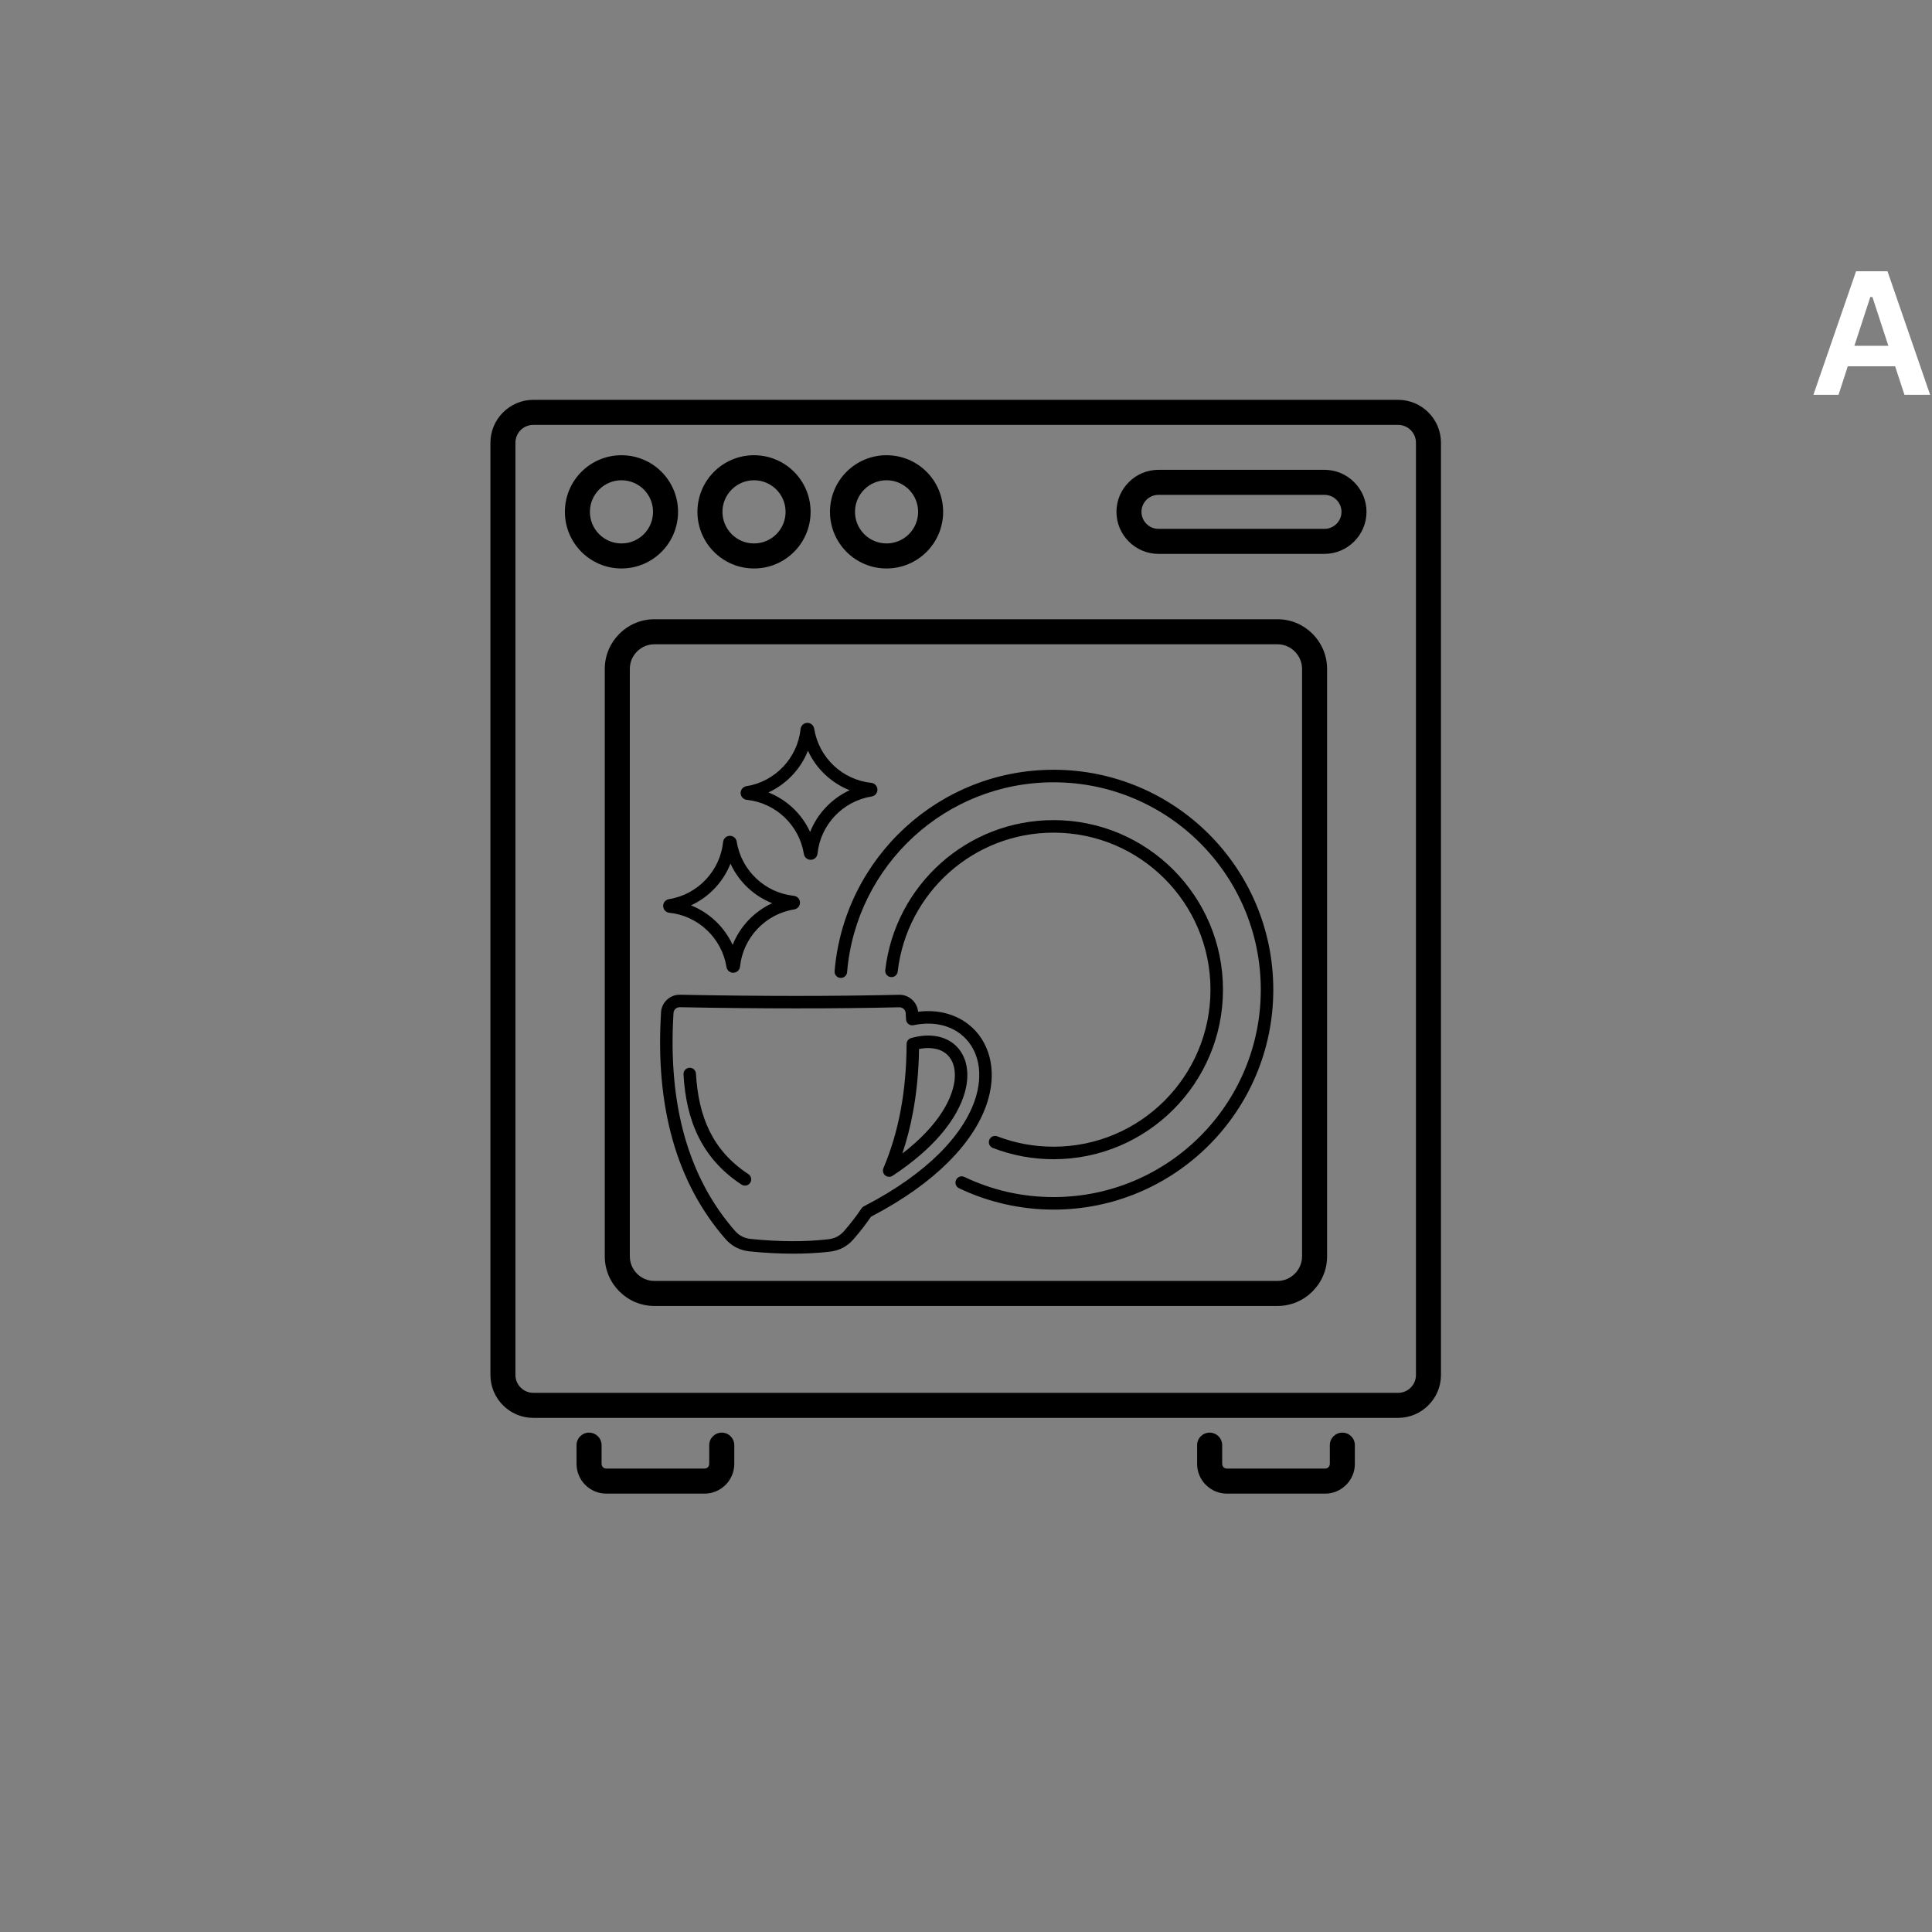 <svg version="1.0" preserveAspectRatio="xMidYMid meet" height="500" viewBox="0 0 375 375" zoomAndPan="magnify" width="500" xmlns:xlink="http://www.w3.org/1999/xlink" xmlns="http://www.w3.org/2000/svg"><rect x="0" y="0" width="375" height="375" fill="#808080" stroke="none"/><defs><g></g><clipPath id="fed3cc0c43"><path clip-rule="nonzero" d="M 95.133 77.609 L 279.633 77.609 L 279.633 289.859 L 95.133 289.859 Z M 95.133 77.609"></path></clipPath></defs><g clip-path="url(#fed3cc0c43)"><path fill-rule="nonzero" fill-opacity="1" d="M 137.66 280.504 C 137.66 279.16 138.75 278.07 140.094 278.07 C 141.438 278.07 142.523 279.16 142.523 280.504 L 142.523 284.141 C 142.523 285.73 141.875 287.176 140.828 288.219 C 140.773 288.277 140.715 288.328 140.652 288.379 C 139.625 289.328 138.254 289.914 136.762 289.914 L 117.668 289.914 C 116.09 289.914 114.648 289.266 113.602 288.219 L 113.598 288.219 C 112.555 287.176 111.906 285.73 111.906 284.141 L 111.906 280.504 C 111.906 279.16 112.996 278.07 114.332 278.07 C 115.676 278.07 116.766 279.16 116.766 280.504 L 116.766 284.141 C 116.766 284.391 116.867 284.617 117.035 284.785 L 117.027 284.785 C 117.191 284.945 117.418 285.047 117.668 285.047 L 136.762 285.047 C 136.98 285.047 137.176 284.973 137.336 284.844 L 137.398 284.785 C 137.559 284.617 137.66 284.391 137.66 284.141 Z M 149.156 153.812 C 150.938 154.52 152.559 155.57 153.938 156.867 C 155.309 158.172 156.438 159.734 157.242 161.484 C 157.957 159.691 158.996 158.07 160.301 156.699 C 161.605 155.324 163.164 154.191 164.914 153.387 C 163.125 152.676 161.504 151.629 160.125 150.324 C 158.754 149.027 157.625 147.465 156.82 145.715 C 156.113 147.504 155.066 149.125 153.762 150.5 C 152.461 151.871 150.898 153 149.156 153.812 Z M 152.262 158.625 C 150.312 156.773 147.766 155.543 144.949 155.246 C 144.656 155.211 144.395 155.09 144.191 154.906 L 144.105 154.816 C 143.895 154.594 143.766 154.293 143.754 153.953 C 143.746 153.648 143.84 153.363 144.016 153.129 L 144.062 153.066 C 144.266 152.824 144.559 152.648 144.887 152.594 L 144.887 152.602 C 147.676 152.156 150.156 150.781 152.008 148.828 C 153.863 146.867 155.094 144.32 155.391 141.504 C 155.426 141.172 155.578 140.875 155.809 140.656 C 156.02 140.469 156.281 140.348 156.578 140.312 L 156.672 140.312 C 157.012 140.301 157.32 140.414 157.559 140.609 L 157.57 140.625 C 157.809 140.824 157.977 141.109 158.031 141.434 C 158.477 144.227 159.84 146.715 161.801 148.574 C 163.75 150.426 166.305 151.656 169.113 151.953 C 169.453 151.984 169.75 152.141 169.957 152.379 C 170.168 152.602 170.297 152.906 170.309 153.242 L 170.309 153.25 C 170.316 153.582 170.203 153.887 170 154.129 C 169.797 154.371 169.52 154.543 169.188 154.594 C 166.395 155.043 163.914 156.406 162.055 158.367 C 160.199 160.328 158.969 162.875 158.68 165.688 C 158.641 166.027 158.492 166.316 158.262 166.531 C 158.043 166.73 157.773 166.855 157.465 166.883 L 157.391 166.883 C 157.051 166.898 156.742 166.781 156.496 166.578 C 156.254 166.379 156.078 166.086 156.031 165.754 C 155.586 162.965 154.223 160.484 152.262 158.625 Z M 134.121 175.73 C 135.906 176.441 137.527 177.488 138.902 178.793 C 140.273 180.094 141.402 181.66 142.207 183.406 C 142.914 181.621 143.961 179.996 145.266 178.617 C 146.57 177.246 148.129 176.117 149.871 175.312 C 148.09 174.598 146.469 173.555 145.09 172.25 C 143.719 170.945 142.59 169.387 141.789 167.633 C 141.078 169.426 140.031 171.047 138.727 172.422 C 137.426 173.801 135.863 174.93 134.121 175.73 Z M 137.23 180.551 C 135.277 178.691 132.73 177.461 129.914 177.164 C 129.625 177.137 129.359 177.016 129.156 176.836 L 129.07 176.746 C 128.875 176.535 128.754 176.258 128.727 175.949 L 128.719 175.875 C 128.711 175.57 128.805 175.285 128.98 175.051 L 129.031 174.988 C 129.23 174.746 129.523 174.57 129.852 174.523 C 132.645 174.078 135.121 172.711 136.973 170.75 C 138.828 168.789 140.059 166.242 140.355 163.43 C 140.391 163.094 140.547 162.801 140.77 162.586 C 140.977 162.395 141.246 162.266 141.543 162.242 L 141.641 162.234 C 141.941 162.219 142.227 162.316 142.457 162.484 L 142.531 162.539 C 142.773 162.742 142.949 163.031 142.996 163.363 C 143.441 166.152 144.809 168.637 146.766 170.492 C 148.719 172.348 151.262 173.574 154.078 173.875 C 154.418 173.906 154.707 174.062 154.926 174.301 C 155.133 174.527 155.27 174.832 155.277 175.172 C 155.281 175.457 155.203 175.719 155.051 175.941 C 155.027 175.977 155 176.016 154.973 176.051 C 154.77 176.293 154.484 176.461 154.156 176.516 C 151.359 176.961 148.879 178.328 147.023 180.289 C 145.164 182.25 143.934 184.797 143.637 187.617 C 143.605 187.953 143.449 188.246 143.219 188.461 C 142.988 188.672 142.688 188.797 142.355 188.812 L 142.34 188.812 C 142.016 188.82 141.707 188.703 141.465 188.5 C 141.227 188.297 141.051 188.016 141.004 187.684 C 140.559 184.891 139.188 182.402 137.23 180.551 Z M 163.84 238.941 C 164.449 238.246 165.035 237.527 165.602 236.793 C 166.156 236.082 166.695 235.332 167.23 234.539 C 167.359 234.344 167.535 234.203 167.738 234.113 C 174.051 230.852 178.84 227.348 182.332 223.875 C 186.305 219.914 188.586 216.004 189.531 212.523 C 189.871 211.281 190.047 210.086 190.07 208.957 C 190.098 207.805 189.973 206.719 189.707 205.711 C 189.43 204.684 189.02 203.75 188.477 202.918 C 187.938 202.082 187.27 201.352 186.484 200.734 C 185.332 199.832 183.941 199.195 182.371 198.891 C 180.84 198.594 179.137 198.605 177.32 198.992 C 176.664 199.129 176.023 198.707 175.891 198.051 C 175.875 197.984 175.863 197.926 175.863 197.863 L 175.793 196.641 C 175.773 196.32 175.625 196.031 175.402 195.828 C 175.18 195.625 174.883 195.504 174.559 195.512 C 168.203 195.66 161.469 195.734 154.355 195.727 C 147.246 195.727 139.781 195.652 131.953 195.496 C 131.629 195.492 131.332 195.613 131.109 195.82 C 130.887 196.023 130.746 196.309 130.727 196.633 C 130.172 205.547 130.895 213.539 132.887 220.59 C 134.871 227.598 138.113 233.688 142.617 238.867 C 143.039 239.352 143.496 239.727 144.004 239.98 C 144.523 240.254 145.09 240.414 145.719 240.48 C 148.508 240.758 151.156 240.906 153.668 240.914 C 156.16 240.922 158.543 240.801 160.812 240.535 C 161.43 240.461 161.98 240.301 162.477 240.035 C 162.98 239.773 163.434 239.406 163.84 238.941 Z M 167.52 238.273 C 166.926 239.043 166.312 239.801 165.664 240.535 C 165.055 241.234 164.375 241.781 163.609 242.188 C 162.84 242.586 162.004 242.84 161.082 242.949 C 158.762 243.215 156.289 243.348 153.668 243.336 C 151.062 243.328 148.332 243.18 145.48 242.887 C 144.543 242.793 143.68 242.543 142.895 242.137 C 142.105 241.734 141.402 241.172 140.789 240.461 C 136.047 235.016 132.637 228.613 130.555 221.246 C 128.488 213.93 127.734 205.676 128.309 196.492 C 128.359 195.512 128.801 194.645 129.469 194.039 C 130.129 193.422 131.027 193.059 132 193.078 C 139.828 193.227 147.277 193.309 154.355 193.309 C 161.43 193.309 168.141 193.234 174.504 193.086 C 175.484 193.062 176.375 193.43 177.043 194.043 C 177.684 194.633 178.117 195.457 178.207 196.383 C 179.84 196.18 181.395 196.227 182.832 196.512 C 184.777 196.891 186.52 197.688 187.977 198.828 C 188.973 199.605 189.824 200.539 190.512 201.602 C 191.188 202.648 191.707 203.816 192.051 205.098 C 192.367 206.305 192.523 207.625 192.496 209.016 C 192.465 210.336 192.262 211.727 191.867 213.16 C 190.816 217.027 188.336 221.312 184.035 225.59 C 180.422 229.195 175.512 232.805 169.066 236.156 C 168.582 236.859 168.066 237.562 167.52 238.273 Z M 145.258 227.895 C 145.82 228.27 145.98 229.02 145.609 229.578 C 145.246 230.141 144.496 230.297 143.934 229.93 C 140.023 227.363 137.332 224.227 135.547 220.602 C 133.777 217.012 132.918 212.965 132.668 208.531 C 132.629 207.867 133.145 207.293 133.812 207.258 C 134.48 207.219 135.047 207.73 135.086 208.402 C 135.324 212.523 136.109 216.258 137.723 219.535 C 139.316 222.773 141.742 225.586 145.258 227.895 Z M 175.969 202.723 C 175.941 202.168 176.293 201.641 176.855 201.484 C 178.469 201.027 179.969 200.906 181.305 201.066 C 182.77 201.242 184.039 201.762 185.062 202.562 C 185.641 203.02 186.148 203.574 186.555 204.219 C 186.953 204.84 187.262 205.535 187.465 206.301 C 187.68 207.129 187.789 208.035 187.754 209.016 C 187.73 209.93 187.578 210.895 187.305 211.918 C 186.586 214.539 185.039 217.426 182.473 220.379 C 180.23 222.961 177.199 225.617 173.246 228.219 C 172.688 228.594 171.938 228.438 171.574 227.875 C 171.344 227.523 171.316 227.098 171.473 226.738 C 172.949 223.266 174.066 219.52 174.816 215.52 C 175.566 211.512 175.949 207.246 175.969 202.723 Z M 181.023 203.48 C 180.227 203.379 179.34 203.418 178.383 203.609 C 178.32 207.969 177.922 212.086 177.191 215.965 C 176.68 218.73 175.988 221.379 175.141 223.906 C 177.359 222.191 179.184 220.473 180.645 218.789 C 182.961 216.121 184.344 213.574 184.965 211.281 C 185.195 210.457 185.312 209.664 185.336 208.934 C 185.359 208.207 185.285 207.531 185.121 206.914 C 184.98 206.395 184.777 205.926 184.512 205.516 C 184.258 205.109 183.941 204.758 183.574 204.473 C 182.898 203.945 182.035 203.602 181.023 203.48 Z M 164.422 188.695 C 164.367 189.367 163.777 189.867 163.109 189.812 C 162.441 189.758 161.941 189.172 161.996 188.5 C 162.914 177.512 167.992 167.703 175.652 160.66 C 183.242 153.676 193.375 149.41 204.5 149.41 C 216.27 149.41 226.938 154.191 234.656 161.91 C 242.375 169.637 247.145 180.309 247.145 192.098 C 247.145 203.879 242.375 214.551 234.656 222.277 C 226.938 230.004 216.27 234.785 204.5 234.785 C 201.27 234.785 198.117 234.418 195.078 233.73 C 191.949 233.027 188.957 231.98 186.148 230.633 C 185.539 230.348 185.285 229.625 185.574 229.02 C 185.863 228.41 186.586 228.152 187.188 228.445 C 189.855 229.715 192.68 230.707 195.609 231.371 C 198.453 232.012 201.434 232.352 204.5 232.352 C 215.602 232.352 225.66 227.844 232.941 220.562 C 240.215 213.273 244.719 203.211 244.719 192.098 C 244.719 180.977 240.215 170.914 232.941 163.633 C 225.66 156.348 215.602 151.844 204.5 151.844 C 194.004 151.844 184.445 155.859 177.293 162.441 C 170.074 169.086 165.285 178.336 164.422 188.695 Z M 192.715 222.82 C 192.09 222.582 191.781 221.887 192.016 221.258 C 192.254 220.637 192.957 220.324 193.578 220.562 C 195.285 221.219 197.082 221.73 198.934 222.07 C 200.723 222.398 202.582 222.574 204.5 222.574 C 212.906 222.574 220.52 219.164 226.031 213.648 C 231.543 208.133 234.953 200.512 234.953 192.098 C 234.953 183.676 231.543 176.059 226.031 170.543 C 220.52 165.023 212.906 161.617 204.5 161.617 C 196.727 161.617 189.625 164.531 184.25 169.324 C 178.805 174.176 175.117 180.949 174.242 188.582 C 174.168 189.25 173.566 189.73 172.902 189.648 C 172.234 189.574 171.754 188.973 171.828 188.312 C 172.773 180.066 176.762 172.75 182.637 167.512 C 188.445 162.336 196.105 159.184 204.5 159.184 C 213.578 159.184 221.797 162.867 227.746 168.824 C 233.695 174.781 237.379 183.004 237.379 192.098 C 237.379 201.184 233.695 209.41 227.746 215.363 C 221.797 221.32 213.578 225.004 204.5 225.004 C 202.461 225.004 200.453 224.812 198.496 224.457 C 196.508 224.082 194.57 223.535 192.715 222.82 Z M 103.5 77.609 L 271.383 77.609 C 273.672 77.609 275.746 78.543 277.254 80.051 C 278.758 81.559 279.691 83.633 279.691 85.926 L 279.691 266.887 C 279.691 269.176 278.758 271.25 277.254 272.754 L 277.246 272.766 C 275.738 274.273 273.668 275.207 271.383 275.207 L 103.5 275.207 C 101.211 275.207 99.137 274.273 97.629 272.766 C 96.125 271.258 95.191 269.184 95.191 266.887 L 95.191 85.926 C 95.191 83.648 96.125 81.57 97.629 80.059 L 97.645 80.043 C 99.156 78.543 101.223 77.609 103.5 77.609 Z M 271.383 82.473 L 103.5 82.473 C 102.547 82.473 101.684 82.855 101.062 83.477 L 101.055 83.484 C 100.434 84.105 100.047 84.973 100.047 85.926 L 100.047 266.887 C 100.047 267.84 100.441 268.703 101.062 269.324 C 101.688 269.953 102.555 270.348 103.5 270.348 L 271.383 270.348 C 272.336 270.348 273.199 269.953 273.82 269.332 C 274.449 268.703 274.836 267.84 274.836 266.887 L 274.836 85.926 C 274.836 84.98 274.441 84.113 273.82 83.484 C 273.195 82.863 272.328 82.473 271.383 82.473 Z M 127.012 120.195 L 247.961 120.195 C 250.609 120.195 253.02 121.277 254.762 123.02 C 256.504 124.766 257.586 127.18 257.586 129.828 L 257.586 243.855 C 257.586 246.512 256.504 248.918 254.762 250.66 C 253.02 252.406 250.613 253.488 247.961 253.488 L 127.012 253.488 C 124.363 253.488 121.957 252.406 120.215 250.66 C 118.473 248.918 117.387 246.512 117.387 243.855 L 117.387 129.828 C 117.387 127.18 118.473 124.766 120.215 123.02 C 121.957 121.277 124.363 120.195 127.012 120.195 Z M 247.961 125.055 L 127.012 125.055 C 125.699 125.055 124.512 125.598 123.645 126.461 C 122.781 127.328 122.25 128.516 122.25 129.828 L 122.25 243.855 C 122.25 245.168 122.781 246.355 123.645 247.223 C 124.512 248.086 125.699 248.629 127.012 248.629 L 247.961 248.629 C 249.27 248.629 250.461 248.086 251.324 247.223 C 252.188 246.355 252.73 245.168 252.73 243.855 L 252.73 129.828 C 252.73 128.516 252.188 127.328 251.324 126.461 C 250.461 125.598 249.27 125.055 247.961 125.055 Z M 120.629 88.359 C 123.66 88.359 126.41 89.59 128.395 91.574 C 130.379 93.562 131.609 96.312 131.609 99.348 C 131.609 102.383 130.379 105.137 128.395 107.121 C 126.41 109.109 123.66 110.34 120.629 110.34 C 117.594 110.34 114.848 109.109 112.859 107.121 C 110.875 105.137 109.645 102.383 109.645 99.348 C 109.645 96.312 110.875 93.562 112.859 91.574 C 114.848 89.59 117.594 88.359 120.629 88.359 Z M 124.965 95.016 C 123.848 93.906 122.324 93.219 120.629 93.219 C 118.938 93.219 117.406 93.906 116.297 95.016 C 115.191 96.125 114.5 97.66 114.5 99.348 C 114.5 101.047 115.191 102.574 116.297 103.688 C 117.406 104.797 118.938 105.48 120.629 105.48 C 122.324 105.48 123.848 104.797 124.965 103.688 C 126.07 102.574 126.754 101.047 126.754 99.348 C 126.754 97.66 126.07 96.125 124.965 95.016 Z M 224.855 91.191 L 257.086 91.191 C 259.328 91.191 261.359 92.109 262.84 93.582 L 262.848 93.598 C 264.324 95.07 265.238 97.113 265.238 99.348 C 265.238 101.586 264.324 103.629 262.848 105.102 L 262.84 105.117 C 261.359 106.59 259.328 107.508 257.086 107.508 L 224.855 107.508 C 222.613 107.508 220.582 106.59 219.102 105.117 L 219.094 105.102 C 217.613 103.629 216.703 101.586 216.703 99.348 C 216.703 97.113 217.613 95.07 219.094 93.598 L 219.102 93.582 C 220.582 92.109 222.613 91.191 224.855 91.191 Z M 257.086 96.051 L 224.855 96.051 C 223.945 96.051 223.121 96.422 222.523 97.016 C 221.93 97.617 221.559 98.445 221.559 99.348 C 221.559 100.254 221.93 101.078 222.523 101.68 C 223.121 102.277 223.945 102.648 224.855 102.648 L 257.086 102.648 C 257.996 102.648 258.82 102.277 259.414 101.68 C 260.016 101.078 260.383 100.254 260.383 99.348 C 260.383 98.445 260.012 97.617 259.414 97.016 C 258.82 96.422 257.996 96.051 257.086 96.051 Z M 172.078 88.359 C 175.113 88.359 177.859 89.59 179.848 91.574 C 181.832 93.562 183.062 96.312 183.062 99.348 C 183.062 102.383 181.832 105.137 179.848 107.121 C 177.859 109.109 175.113 110.34 172.078 110.34 C 169.047 110.34 166.297 109.109 164.312 107.121 C 162.328 105.137 161.098 102.383 161.098 99.348 C 161.098 96.312 162.328 93.562 164.312 91.574 C 166.297 89.59 169.047 88.359 172.078 88.359 Z M 176.414 95.016 C 175.301 93.906 173.773 93.219 172.078 93.219 C 170.391 93.219 168.859 93.906 167.75 95.016 C 166.641 96.125 165.953 97.66 165.953 99.348 C 165.953 101.047 166.641 102.574 167.75 103.688 C 168.859 104.797 170.391 105.48 172.078 105.48 C 173.773 105.48 175.301 104.797 176.414 103.688 C 177.523 102.574 178.207 101.047 178.207 99.348 C 178.207 97.66 177.523 96.125 176.414 95.016 Z M 146.352 88.359 C 149.387 88.359 152.137 89.59 154.121 91.574 C 156.105 93.562 157.336 96.312 157.336 99.348 C 157.336 102.383 156.105 105.137 154.121 107.121 C 152.137 109.109 149.387 110.34 146.352 110.34 C 143.32 110.34 140.57 109.109 138.586 107.121 C 136.602 105.137 135.371 102.383 135.371 99.348 C 135.371 96.312 136.602 93.562 138.586 91.574 C 140.57 89.59 143.32 88.359 146.352 88.359 Z M 150.691 95.016 C 149.574 93.906 148.047 93.219 146.352 93.219 C 144.664 93.219 143.133 93.906 142.023 95.016 C 140.918 96.125 140.227 97.66 140.227 99.348 C 140.227 101.047 140.918 102.574 142.023 103.688 C 143.133 104.797 144.664 105.48 146.352 105.48 C 148.047 105.48 149.574 104.797 150.691 103.688 C 151.797 102.574 152.48 101.047 152.48 99.348 C 152.48 97.66 151.797 96.125 150.691 95.016 Z M 258.117 280.504 C 258.117 279.16 259.207 278.07 260.551 278.07 C 261.887 278.07 262.977 279.16 262.977 280.504 L 262.977 284.141 C 262.977 285.73 262.328 287.176 261.285 288.219 C 261.234 288.277 261.172 288.328 261.109 288.379 C 260.086 289.328 258.715 289.914 257.215 289.914 L 238.129 289.914 C 236.547 289.914 235.109 289.266 234.062 288.219 L 234.055 288.219 C 233.008 287.176 232.359 285.73 232.359 284.141 L 232.359 280.504 C 232.359 279.16 233.445 278.07 234.789 278.07 C 236.133 278.07 237.223 279.16 237.223 280.504 L 237.223 284.141 C 237.223 284.391 237.324 284.617 237.484 284.785 C 237.648 284.945 237.879 285.047 238.129 285.047 L 257.215 285.047 C 257.43 285.047 257.633 284.973 257.789 284.844 L 257.848 284.785 C 258.02 284.617 258.117 284.391 258.117 284.141 Z M 258.117 280.504" fill="#000000"></path></g><g fill-opacity="1" fill="#ffffff"><g transform="translate(351.623, 76.631)"><g><path d="M 23.016 0 L 18.031 0 L 16.219 -5.531 L 7.031 -5.531 L 5.234 0 L 0.359 0 L 8.641 -23.984 L 14.734 -23.984 Z M 11.406 -18.984 L 8.312 -9.516 L 14.906 -9.516 L 11.812 -18.984 Z M 11.406 -18.984"></path></g></g></g></svg>